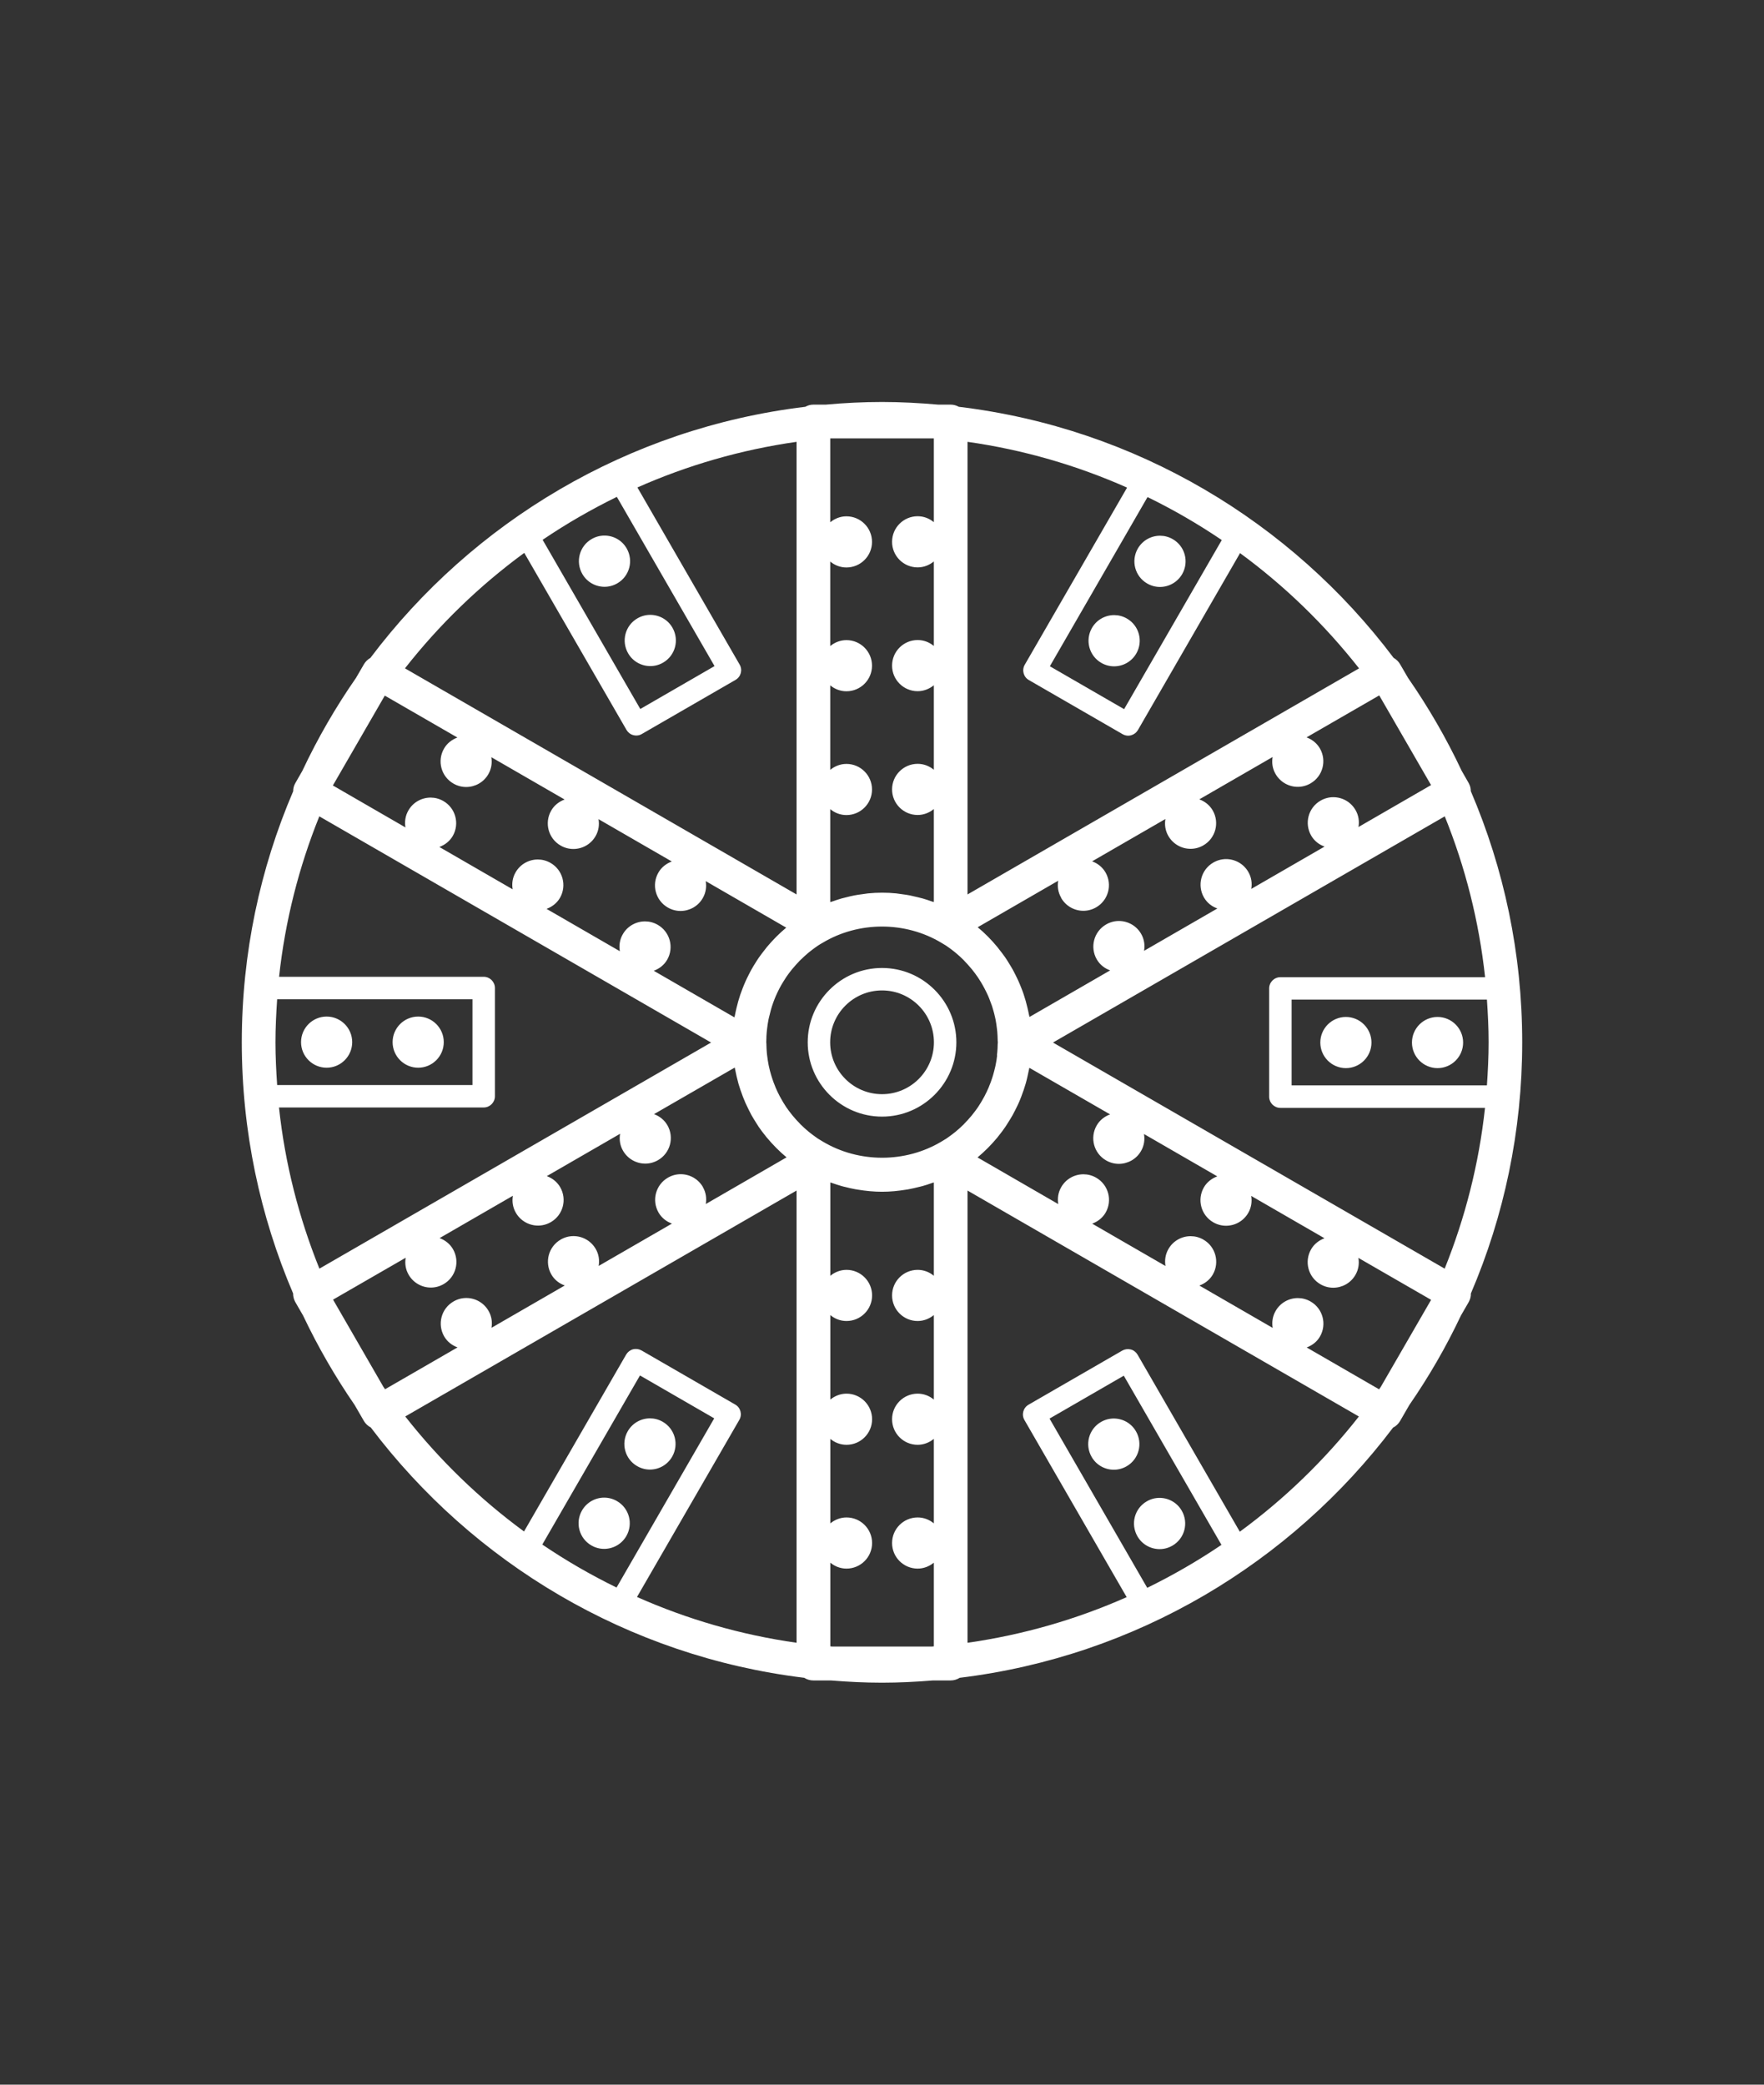 <svg width="220" height="260" viewBox="0 0 220 260" fill="none" xmlns="http://www.w3.org/2000/svg">
<rect x="0" y="0" width="220" height="260" fill="#333333" stroke="none"/>
<path d="M183.175 162.385C183.365 162.045 183.455 161.675 183.445 161.315C187.565 151.695 189.845 141.105 189.845 129.995C189.845 118.885 187.555 108.295 183.435 98.675C183.435 98.325 183.345 97.975 183.165 97.655L182.295 96.135C180.385 92.075 178.145 88.205 175.605 84.545L174.605 82.825C174.405 82.485 174.125 82.225 173.805 82.045C161.045 65.095 141.685 53.395 119.575 50.735C119.275 50.565 118.935 50.465 118.565 50.465H117.015C114.705 50.265 112.365 50.135 110.005 50.135C107.645 50.135 105.305 50.255 102.995 50.465H101.445C101.075 50.465 100.735 50.565 100.435 50.735C78.325 53.395 58.965 65.095 46.195 82.055C45.875 82.235 45.595 82.495 45.395 82.835L44.395 84.555C41.855 88.205 39.615 92.085 37.705 96.145L36.835 97.665C36.645 97.985 36.565 98.335 36.565 98.685C32.445 108.295 30.155 118.885 30.155 129.995C30.155 141.105 32.445 151.695 36.555 161.315C36.555 161.675 36.635 162.045 36.825 162.385L37.805 164.085C39.655 167.985 41.805 171.705 44.235 175.235L45.385 177.225C45.595 177.585 45.905 177.855 46.245 178.035C58.995 194.915 78.285 206.575 100.305 209.255C100.635 209.465 101.015 209.585 101.435 209.585H103.635C105.735 209.755 107.855 209.865 109.995 209.865C112.135 209.865 114.255 209.755 116.355 209.585H118.555C118.975 209.585 119.355 209.465 119.685 209.255C141.705 206.575 160.985 194.925 173.735 178.055C174.095 177.875 174.405 177.585 174.615 177.225L175.765 175.235C178.195 171.715 180.355 167.985 182.195 164.085L183.175 162.385ZM178.465 162.145L172.205 172.975C172.135 173.075 172.065 173.175 171.995 173.275L162.965 168.055C163.635 167.805 164.245 167.355 164.625 166.685C165.505 165.155 164.985 163.205 163.455 162.325C162.955 162.035 162.405 161.895 161.865 161.895C160.765 161.895 159.685 162.465 159.095 163.495C158.705 164.165 158.605 164.915 158.725 165.615L149.585 160.335C150.255 160.085 150.865 159.635 151.255 158.965C152.135 157.435 151.615 155.485 150.085 154.605C149.585 154.315 149.035 154.175 148.495 154.175C147.395 154.175 146.315 154.745 145.725 155.775C145.335 156.445 145.235 157.195 145.355 157.895L136.215 152.615C136.885 152.365 137.495 151.915 137.885 151.245C138.765 149.715 138.245 147.765 136.715 146.885C136.215 146.595 135.665 146.455 135.125 146.455C134.025 146.455 132.945 147.025 132.355 148.055C131.965 148.725 131.865 149.475 131.985 150.175L121.915 144.355C122.815 143.605 123.635 142.775 124.375 141.885C124.425 141.825 124.465 141.765 124.515 141.705C124.825 141.325 125.125 140.925 125.395 140.525C125.495 140.385 125.585 140.225 125.675 140.085C125.885 139.755 126.095 139.425 126.285 139.085C126.395 138.885 126.505 138.675 126.605 138.475C126.755 138.175 126.905 137.875 127.045 137.565C127.155 137.325 127.245 137.085 127.345 136.835C127.455 136.545 127.565 136.255 127.665 135.955C127.755 135.695 127.835 135.435 127.915 135.165C128.005 134.865 128.075 134.565 128.145 134.255C128.205 133.995 128.265 133.725 128.315 133.465C128.335 133.365 128.365 133.275 128.375 133.175L138.445 138.985C137.775 139.235 137.165 139.685 136.775 140.365C135.895 141.895 136.415 143.845 137.945 144.725C138.445 145.015 138.995 145.155 139.535 145.155C140.635 145.155 141.715 144.585 142.305 143.555C142.695 142.885 142.795 142.135 142.675 141.435L151.815 146.715C151.145 146.965 150.535 147.415 150.145 148.085C149.265 149.615 149.785 151.565 151.315 152.445C151.815 152.735 152.365 152.875 152.905 152.875C154.005 152.875 155.085 152.305 155.675 151.275C156.065 150.605 156.165 149.855 156.045 149.155L165.185 154.435C164.515 154.685 163.905 155.135 163.515 155.815C162.635 157.345 163.155 159.295 164.685 160.175C165.185 160.465 165.735 160.605 166.275 160.605C167.375 160.605 168.455 160.035 169.045 159.005C169.435 158.335 169.535 157.585 169.415 156.885L178.465 162.105C178.465 162.105 178.455 162.135 178.445 162.155L178.465 162.145ZM116.465 147.475V159.115C115.915 158.655 115.215 158.375 114.445 158.375C112.685 158.375 111.255 159.805 111.255 161.565C111.255 163.325 112.685 164.755 114.445 164.755C115.215 164.755 115.915 164.465 116.465 164.015V174.555C115.915 174.095 115.215 173.815 114.445 173.815C112.685 173.815 111.255 175.245 111.255 177.005C111.255 178.765 112.685 180.195 114.445 180.195C115.215 180.195 115.915 179.905 116.465 179.455V189.995C115.915 189.535 115.215 189.255 114.445 189.255C112.685 189.255 111.255 190.685 111.255 192.445C111.255 194.205 112.685 195.635 114.445 195.635C115.215 195.635 115.915 195.345 116.465 194.895V205.335C116.385 205.335 116.305 205.345 116.225 205.355H103.795C103.715 205.355 103.635 205.345 103.555 205.335V194.895C104.105 195.355 104.805 195.635 105.575 195.635C107.335 195.635 108.765 194.205 108.765 192.445C108.765 190.685 107.335 189.255 105.575 189.255C104.805 189.255 104.105 189.545 103.555 189.995V179.455C104.105 179.915 104.805 180.195 105.575 180.195C107.335 180.195 108.765 178.765 108.765 177.005C108.765 175.245 107.335 173.815 105.575 173.815C104.805 173.815 104.105 174.105 103.555 174.555V164.015C104.105 164.475 104.805 164.755 105.575 164.755C107.335 164.755 108.765 163.325 108.765 161.565C108.765 159.805 107.335 158.375 105.575 158.375C104.805 158.375 104.105 158.665 103.555 159.115V147.475C103.635 147.505 103.725 147.525 103.805 147.555C104.185 147.685 104.565 147.815 104.955 147.925C105.115 147.975 105.275 148.005 105.435 148.045C105.835 148.145 106.235 148.245 106.645 148.315C106.765 148.335 106.885 148.355 107.005 148.375C107.985 148.535 108.985 148.635 110.005 148.635C111.025 148.635 112.025 148.535 113.005 148.375C113.125 148.355 113.245 148.345 113.365 148.315C113.775 148.235 114.175 148.145 114.575 148.045C114.735 148.005 114.895 147.965 115.055 147.925C115.445 147.815 115.825 147.695 116.205 147.555C116.285 147.525 116.375 147.505 116.455 147.475H116.465ZM87.665 148.045C87.075 147.025 86.005 146.445 84.895 146.445C84.355 146.445 83.805 146.585 83.305 146.875C81.775 147.755 81.255 149.705 82.135 151.235C82.525 151.905 83.125 152.365 83.805 152.605L74.665 157.885C74.785 157.175 74.685 156.435 74.295 155.765C73.705 154.745 72.635 154.165 71.525 154.165C70.985 154.165 70.435 154.305 69.935 154.595C68.405 155.475 67.885 157.425 68.765 158.955C69.155 159.625 69.755 160.085 70.435 160.325L61.295 165.605C61.415 164.895 61.315 164.155 60.925 163.485C60.335 162.465 59.265 161.885 58.155 161.885C57.615 161.885 57.065 162.025 56.565 162.315C55.035 163.195 54.515 165.145 55.395 166.675C55.785 167.345 56.385 167.805 57.065 168.045L48.025 173.265C47.955 173.165 47.885 173.065 47.815 172.965L41.565 162.135C41.565 162.135 41.555 162.105 41.545 162.085L50.595 156.865C50.475 157.575 50.575 158.315 50.965 158.985C51.555 160.005 52.625 160.585 53.735 160.585C54.275 160.585 54.825 160.445 55.325 160.155C56.855 159.275 57.375 157.325 56.495 155.795C56.105 155.125 55.505 154.665 54.825 154.415L63.965 149.135C63.845 149.845 63.945 150.585 64.335 151.255C64.925 152.275 65.995 152.855 67.105 152.855C67.645 152.855 68.195 152.715 68.695 152.425C70.225 151.545 70.745 149.595 69.865 148.065C69.475 147.395 68.875 146.935 68.195 146.685L77.335 141.405C77.215 142.115 77.315 142.855 77.705 143.525C78.295 144.545 79.365 145.125 80.475 145.125C81.015 145.125 81.565 144.985 82.065 144.695C83.595 143.815 84.115 141.865 83.235 140.335C82.845 139.665 82.245 139.205 81.565 138.955L91.635 133.145C91.655 133.245 91.675 133.335 91.695 133.435C91.745 133.705 91.805 133.965 91.865 134.235C91.935 134.535 92.015 134.845 92.095 135.145C92.175 135.415 92.255 135.675 92.345 135.935C92.445 136.235 92.555 136.525 92.665 136.815C92.765 137.065 92.865 137.305 92.965 137.545C93.105 137.855 93.245 138.145 93.395 138.445C93.505 138.655 93.605 138.865 93.715 139.065C93.905 139.405 94.105 139.725 94.315 140.055C94.415 140.205 94.505 140.365 94.605 140.515C94.875 140.915 95.165 141.295 95.475 141.675C95.525 141.745 95.575 141.815 95.635 141.875C96.375 142.765 97.195 143.595 98.095 144.345L88.025 150.165C88.145 149.455 88.045 148.715 87.655 148.045H87.665ZM34.795 138.125H60.325C61.095 138.125 61.725 137.495 61.725 136.725V123.225C61.725 122.455 61.095 121.825 60.325 121.825H34.805C35.565 114.825 37.285 108.115 39.825 101.815L88.685 130.025L39.835 158.225C37.285 151.895 35.545 145.155 34.795 138.125ZM34.355 129.995C34.355 128.185 34.445 126.395 34.565 124.625H58.925V135.325H34.565C34.445 133.565 34.355 131.795 34.355 130.005V129.995ZM47.985 86.755L57.045 91.985C56.375 92.235 55.765 92.685 55.375 93.365C54.495 94.895 55.015 96.845 56.545 97.725C57.045 98.015 57.595 98.155 58.135 98.155C59.235 98.155 60.315 97.585 60.905 96.555C61.295 95.885 61.395 95.135 61.275 94.435L70.415 99.715C69.745 99.965 69.135 100.415 68.745 101.095C67.865 102.625 68.385 104.575 69.915 105.455C70.415 105.745 70.965 105.885 71.505 105.885C72.605 105.885 73.685 105.315 74.275 104.285C74.665 103.615 74.765 102.865 74.645 102.165L83.785 107.445C83.115 107.695 82.505 108.145 82.115 108.825C81.235 110.355 81.755 112.305 83.285 113.185C83.785 113.475 84.335 113.615 84.875 113.615C85.975 113.615 87.055 113.045 87.645 112.015C88.035 111.345 88.135 110.595 88.015 109.895L98.055 115.695C97.165 116.435 96.365 117.255 95.635 118.125C95.555 118.225 95.475 118.335 95.395 118.435C95.125 118.775 94.855 119.125 94.605 119.485C94.475 119.665 94.365 119.865 94.245 120.045C94.065 120.335 93.875 120.625 93.715 120.925C93.585 121.155 93.465 121.395 93.345 121.635C93.205 121.905 93.075 122.175 92.955 122.445C92.835 122.705 92.735 122.975 92.625 123.245C92.525 123.515 92.425 123.775 92.325 124.055C92.235 124.335 92.145 124.615 92.065 124.895C91.985 125.175 91.915 125.465 91.845 125.755C91.785 126.025 91.715 126.305 91.665 126.585C91.645 126.685 91.615 126.785 91.595 126.885L81.535 121.075C82.205 120.825 82.815 120.375 83.205 119.705C84.085 118.175 83.565 116.225 82.035 115.345C81.535 115.055 80.985 114.915 80.445 114.915C79.345 114.915 78.265 115.485 77.675 116.515C77.285 117.185 77.185 117.935 77.305 118.635L68.165 113.355C68.835 113.105 69.445 112.655 69.835 111.985C70.715 110.455 70.195 108.505 68.665 107.625C68.165 107.335 67.615 107.195 67.075 107.195C65.975 107.195 64.895 107.765 64.305 108.795C63.915 109.465 63.815 110.215 63.935 110.915L54.795 105.635C55.465 105.385 56.075 104.935 56.465 104.265C57.345 102.735 56.825 100.785 55.295 99.905C54.795 99.615 54.245 99.475 53.705 99.475C52.605 99.475 51.525 100.045 50.935 101.075C50.545 101.745 50.445 102.495 50.565 103.195L41.515 97.965L47.945 86.835C47.945 86.835 47.975 86.795 47.985 86.785V86.755ZM132.345 111.995C132.935 113.015 134.005 113.595 135.115 113.595C135.655 113.595 136.205 113.455 136.705 113.165C138.235 112.285 138.755 110.335 137.875 108.805C137.485 108.135 136.885 107.675 136.205 107.425L145.345 102.145C145.225 102.855 145.325 103.595 145.715 104.265C146.305 105.285 147.375 105.865 148.485 105.865C149.025 105.865 149.575 105.725 150.075 105.435C151.605 104.555 152.125 102.605 151.245 101.075C150.855 100.405 150.255 99.945 149.575 99.695L158.715 94.415C158.595 95.125 158.695 95.865 159.085 96.535C159.675 97.555 160.745 98.135 161.855 98.135C162.395 98.135 162.945 97.995 163.445 97.705C164.975 96.825 165.495 94.875 164.615 93.345C164.225 92.675 163.625 92.215 162.945 91.965L172.005 86.735C172.005 86.735 172.035 86.775 172.045 86.785L178.475 97.915L169.425 103.145C169.545 102.435 169.445 101.695 169.055 101.025C168.465 100.005 167.395 99.425 166.285 99.425C165.745 99.425 165.195 99.565 164.695 99.855C163.165 100.735 162.645 102.685 163.525 104.215C163.915 104.885 164.515 105.345 165.195 105.585L156.055 110.865C156.175 110.155 156.075 109.415 155.685 108.745C155.095 107.725 154.025 107.145 152.915 107.145C152.375 107.145 151.825 107.285 151.325 107.575C149.795 108.455 149.275 110.405 150.155 111.935C150.545 112.605 151.145 113.065 151.825 113.305L142.685 118.585C142.805 117.875 142.705 117.135 142.315 116.465C141.725 115.445 140.655 114.865 139.545 114.865C139.005 114.865 138.455 115.005 137.955 115.295C136.425 116.175 135.905 118.125 136.785 119.655C137.175 120.325 137.775 120.785 138.455 121.025L128.395 126.835C128.375 126.735 128.345 126.635 128.325 126.535C128.275 126.255 128.205 125.985 128.145 125.705C128.075 125.415 128.005 125.125 127.925 124.845C127.845 124.565 127.755 124.285 127.665 124.005C127.575 123.735 127.475 123.465 127.365 123.195C127.255 122.925 127.155 122.655 127.035 122.395C126.915 122.125 126.775 121.855 126.645 121.585C126.525 121.345 126.405 121.105 126.275 120.875C126.105 120.575 125.925 120.285 125.745 119.995C125.625 119.805 125.515 119.615 125.385 119.435C125.135 119.075 124.875 118.725 124.595 118.385C124.515 118.285 124.445 118.175 124.355 118.075C123.625 117.195 122.825 116.375 121.935 115.645L131.975 109.845C131.855 110.555 131.955 111.295 132.345 111.965V111.995ZM124.355 131.645C124.315 132.035 124.255 132.425 124.175 132.805C124.165 132.865 124.145 132.935 124.135 132.995C124.055 133.365 123.955 133.725 123.855 134.085C123.815 134.215 123.775 134.345 123.735 134.465C123.625 134.805 123.505 135.145 123.365 135.465C123.345 135.515 123.325 135.575 123.305 135.625C123.145 136.005 122.965 136.365 122.775 136.735C122.725 136.825 122.675 136.915 122.625 137.005C122.435 137.345 122.235 137.685 122.015 138.015C122.005 138.035 121.995 138.055 121.985 138.065C121.735 138.425 121.475 138.775 121.195 139.115C121.165 139.155 121.125 139.195 121.095 139.235C120.825 139.555 120.545 139.865 120.245 140.165C120.235 140.175 120.225 140.185 120.215 140.205C119.895 140.525 119.565 140.825 119.225 141.105C119.205 141.125 119.175 141.145 119.155 141.165C118.845 141.415 118.525 141.655 118.195 141.885C118.135 141.925 118.085 141.965 118.025 142.005C117.825 142.135 117.625 142.255 117.415 142.375C112.915 145.065 107.115 145.065 102.615 142.375C102.415 142.255 102.205 142.135 102.005 142.005C101.945 141.965 101.895 141.925 101.835 141.885C101.505 141.655 101.185 141.415 100.875 141.165C100.855 141.145 100.825 141.125 100.805 141.105C100.455 140.815 100.125 140.515 99.815 140.205C99.805 140.195 99.795 140.185 99.785 140.165C99.485 139.865 99.205 139.555 98.935 139.235C98.905 139.195 98.865 139.155 98.835 139.115C98.555 138.775 98.295 138.425 98.045 138.065C98.035 138.045 98.025 138.025 98.015 138.015C97.795 137.685 97.595 137.355 97.405 137.005C97.355 136.915 97.305 136.825 97.255 136.735C97.065 136.375 96.885 136.005 96.725 135.625C96.705 135.575 96.685 135.515 96.665 135.465C96.525 135.135 96.405 134.805 96.295 134.465C96.255 134.335 96.215 134.215 96.175 134.085C96.065 133.725 95.975 133.365 95.895 132.995C95.885 132.935 95.865 132.865 95.855 132.805C95.775 132.425 95.725 132.035 95.675 131.645C95.665 131.525 95.645 131.415 95.635 131.295C95.605 130.975 95.595 130.645 95.585 130.325C95.585 130.325 95.585 130.325 95.585 130.315C95.585 130.225 95.585 130.145 95.565 129.995V129.975C95.565 129.895 95.575 129.805 95.575 129.715C95.575 129.375 95.595 129.035 95.625 128.695C95.635 128.575 95.645 128.455 95.665 128.335C95.705 127.955 95.765 127.575 95.835 127.205C95.855 127.115 95.875 127.025 95.895 126.935C95.975 126.585 96.065 126.245 96.155 125.905C96.195 125.765 96.245 125.615 96.285 125.475C96.385 125.165 96.495 124.865 96.615 124.565C96.665 124.455 96.705 124.335 96.755 124.225C96.895 123.895 97.055 123.585 97.215 123.265C97.275 123.145 97.345 123.025 97.405 122.915C97.575 122.615 97.755 122.325 97.945 122.035C97.975 121.985 98.015 121.925 98.045 121.875C98.275 121.535 98.525 121.205 98.785 120.885C98.845 120.815 98.905 120.745 98.965 120.675C99.205 120.395 99.455 120.115 99.715 119.845C99.755 119.805 99.785 119.775 99.825 119.735C100.125 119.435 100.445 119.155 100.765 118.875C100.825 118.825 100.885 118.785 100.935 118.735C101.215 118.515 101.495 118.295 101.785 118.095C101.865 118.045 101.935 117.985 102.015 117.935C102.205 117.805 102.405 117.695 102.595 117.585C107.095 114.885 112.905 114.885 117.405 117.585C117.605 117.705 117.795 117.815 117.985 117.935C118.065 117.985 118.135 118.045 118.215 118.095C118.505 118.295 118.795 118.515 119.065 118.735C119.125 118.785 119.185 118.825 119.235 118.875C119.565 119.145 119.875 119.435 120.175 119.735C120.215 119.775 120.245 119.805 120.275 119.845C120.535 120.115 120.785 120.385 121.025 120.675C121.085 120.745 121.145 120.815 121.205 120.885C121.465 121.205 121.715 121.535 121.945 121.875C121.975 121.925 122.005 121.975 122.045 122.025C122.235 122.315 122.415 122.605 122.585 122.915C122.655 123.035 122.715 123.155 122.775 123.265C122.935 123.575 123.095 123.885 123.235 124.205C123.285 124.315 123.335 124.435 123.375 124.545C123.495 124.845 123.605 125.145 123.715 125.455C123.765 125.595 123.805 125.735 123.845 125.885C123.945 126.215 124.035 126.555 124.105 126.895C124.125 126.985 124.145 127.075 124.165 127.165C124.235 127.545 124.295 127.925 124.335 128.305C124.345 128.425 124.365 128.545 124.375 128.665C124.405 128.995 124.415 129.335 124.425 129.675C124.425 129.765 124.425 129.845 124.445 129.955V130.005C124.435 130.095 124.425 130.185 124.425 130.275C124.425 130.605 124.405 130.925 124.375 131.245C124.365 131.365 124.355 131.475 124.335 131.595L124.355 131.645ZM103.545 112.515V100.915C104.095 101.375 104.795 101.655 105.565 101.655C107.325 101.655 108.755 100.225 108.755 98.465C108.755 96.705 107.325 95.275 105.565 95.275C104.795 95.275 104.095 95.565 103.545 96.015V85.475C104.095 85.935 104.795 86.215 105.565 86.215C107.325 86.215 108.755 84.785 108.755 83.025C108.755 81.265 107.325 79.835 105.565 79.835C104.795 79.835 104.095 80.125 103.545 80.575V70.035C104.095 70.495 104.795 70.775 105.565 70.775C107.325 70.775 108.755 69.345 108.755 67.585C108.755 65.825 107.325 64.395 105.565 64.395C104.795 64.395 104.095 64.685 103.545 65.135V54.675H116.465V65.125C115.915 64.665 115.215 64.385 114.445 64.385C112.685 64.385 111.255 65.815 111.255 67.575C111.255 69.335 112.685 70.765 114.445 70.765C115.215 70.765 115.915 70.475 116.465 70.025V80.565C115.915 80.105 115.215 79.825 114.445 79.825C112.685 79.825 111.255 81.255 111.255 83.015C111.255 84.775 112.685 86.205 114.445 86.205C115.215 86.205 115.915 85.915 116.465 85.465V96.005C115.915 95.545 115.215 95.265 114.445 95.265C112.685 95.265 111.255 96.695 111.255 98.455C111.255 100.215 112.685 101.645 114.445 101.645C115.215 101.645 115.915 101.355 116.465 100.905V112.505C116.375 112.475 116.285 112.455 116.205 112.425C115.845 112.295 115.475 112.175 115.105 112.065C114.895 112.005 114.685 111.955 114.475 111.905C114.145 111.825 113.815 111.745 113.475 111.675C113.175 111.615 112.875 111.575 112.575 111.535C112.315 111.495 112.055 111.455 111.785 111.425C111.195 111.365 110.615 111.335 110.015 111.335C109.415 111.335 108.835 111.365 108.245 111.425C107.975 111.455 107.715 111.495 107.455 111.535C107.155 111.575 106.855 111.615 106.555 111.675C106.215 111.735 105.885 111.825 105.555 111.905C105.345 111.955 105.135 112.005 104.925 112.065C104.555 112.175 104.185 112.295 103.825 112.425C103.735 112.455 103.645 112.475 103.565 112.505L103.545 112.515ZM131.325 130.025L180.185 101.815C182.735 108.125 184.455 114.855 185.215 121.875H159.685C158.915 121.875 158.285 122.505 158.285 123.275V136.775C158.285 137.545 158.915 138.175 159.685 138.175H185.205C184.445 145.195 182.715 151.915 180.175 158.225L131.325 130.025ZM185.655 129.995C185.655 131.805 185.565 133.595 185.445 135.365H161.085V124.665H185.445C185.565 126.425 185.655 128.195 185.655 129.985V129.995ZM169.505 83.355L120.665 111.555V55.105C127.645 56.095 134.325 58.045 140.565 60.815L127.805 82.905C127.415 83.575 127.645 84.435 128.315 84.815L140.005 91.565C140.215 91.685 140.465 91.755 140.705 91.755C140.825 91.755 140.945 91.735 141.065 91.705C141.425 91.605 141.725 91.375 141.915 91.055L154.655 68.985C160.235 73.075 165.225 77.925 169.495 83.355H169.505ZM152.375 67.355L140.195 88.445L130.935 83.095L143.115 61.995C146.335 63.565 149.425 65.355 152.375 67.355ZM76.935 61.975L89.115 83.075L79.855 88.425L67.675 67.325C70.625 65.325 73.715 63.545 76.935 61.965V61.975ZM65.385 68.955L78.135 91.035C78.325 91.355 78.625 91.595 78.985 91.685C79.105 91.715 79.225 91.735 79.345 91.735C79.585 91.735 79.835 91.675 80.045 91.545L91.735 84.795C92.405 84.405 92.635 83.555 92.245 82.885L79.495 60.795C85.725 58.035 92.385 56.095 99.345 55.105V111.555L50.505 83.355C54.785 77.905 59.785 73.055 65.385 68.955ZM50.535 176.665L99.345 148.485V204.885C92.365 203.895 85.685 201.945 79.445 199.175L92.205 177.085C92.595 176.415 92.365 175.555 91.695 175.175L80.005 168.425C79.685 168.245 79.305 168.195 78.945 168.285C78.585 168.385 78.285 168.615 78.095 168.935L65.355 191.005C59.785 186.915 54.805 182.085 50.545 176.665H50.535ZM67.635 192.635L79.815 171.545L89.075 176.895L76.895 197.995C73.675 196.425 70.585 194.635 67.635 192.635ZM143.075 198.025L130.895 176.925L140.155 171.575L152.335 192.675C149.385 194.675 146.295 196.455 143.075 198.035V198.025ZM154.625 191.035L141.875 168.955C141.685 168.635 141.385 168.395 141.025 168.305C140.665 168.215 140.285 168.265 139.965 168.445L128.275 175.195C127.605 175.585 127.375 176.435 127.765 177.105L140.515 199.195C134.285 201.955 127.625 203.895 120.665 204.885V148.485L169.475 176.665C165.205 182.105 160.205 186.945 154.625 191.035ZM110.005 120.725C104.895 120.725 100.735 124.885 100.735 129.995C100.735 135.105 104.895 139.265 110.005 139.265C115.115 139.265 119.275 135.105 119.275 129.995C119.275 124.885 115.115 120.725 110.005 120.725ZM110.005 136.465C106.435 136.465 103.535 133.565 103.535 129.995C103.535 126.425 106.435 123.525 110.005 123.525C113.575 123.525 116.475 126.425 116.475 129.995C116.475 133.565 113.575 136.465 110.005 136.465ZM164.665 130.025C164.665 128.265 166.095 126.835 167.855 126.835C169.615 126.835 171.045 128.265 171.045 130.025C171.045 131.785 169.615 133.215 167.855 133.215C166.095 133.215 164.665 131.785 164.665 130.025ZM176.095 130.025C176.095 128.265 177.525 126.835 179.285 126.835C181.045 126.835 182.475 128.265 182.475 130.025C182.475 131.785 181.045 133.215 179.285 133.215C177.525 133.215 176.095 131.785 176.095 130.025ZM136.185 78.315C136.775 77.295 137.845 76.715 138.955 76.715C139.495 76.715 140.045 76.855 140.545 77.145C142.075 78.025 142.595 79.975 141.715 81.505C141.125 82.525 140.055 83.105 138.945 83.105C138.405 83.105 137.855 82.965 137.355 82.675C135.825 81.795 135.305 79.845 136.185 78.315ZM141.905 68.415C142.495 67.395 143.565 66.815 144.675 66.815C145.215 66.815 145.765 66.955 146.265 67.245C147.795 68.125 148.315 70.075 147.435 71.605C146.845 72.625 145.775 73.205 144.665 73.205C144.125 73.205 143.575 73.065 143.075 72.775C141.545 71.895 141.025 69.945 141.905 68.415ZM81.105 83.075C80.005 83.075 78.925 82.505 78.335 81.475C77.455 79.945 77.975 77.995 79.505 77.115C80.005 76.825 80.555 76.685 81.095 76.685C82.195 76.685 83.275 77.255 83.865 78.285C84.745 79.815 84.225 81.765 82.695 82.645C82.195 82.935 81.645 83.075 81.105 83.075ZM76.985 72.755C76.485 73.045 75.935 73.185 75.395 73.185C74.295 73.185 73.215 72.615 72.625 71.585C71.745 70.055 72.265 68.105 73.795 67.225C74.295 66.935 74.845 66.795 75.385 66.795C76.485 66.795 77.565 67.365 78.155 68.395C79.035 69.925 78.515 71.875 76.985 72.755ZM55.345 129.975C55.345 131.735 53.915 133.165 52.155 133.165C50.395 133.165 48.965 131.735 48.965 129.975C48.965 128.215 50.395 126.785 52.155 126.785C53.915 126.785 55.345 128.215 55.345 129.975ZM43.925 129.975C43.925 131.735 42.495 133.165 40.735 133.165C38.975 133.165 37.545 131.735 37.545 129.975C37.545 128.215 38.975 126.785 40.735 126.785C42.495 126.785 43.925 128.215 43.925 129.975ZM83.825 181.685C83.235 182.705 82.165 183.285 81.055 183.285C80.515 183.285 79.965 183.145 79.465 182.855C77.935 181.975 77.415 180.025 78.295 178.495C78.885 177.475 79.955 176.895 81.065 176.895C81.605 176.895 82.155 177.035 82.655 177.325C84.185 178.205 84.705 180.155 83.825 181.685ZM78.115 191.575C77.525 192.595 76.455 193.175 75.345 193.175C74.805 193.175 74.255 193.035 73.755 192.745C72.225 191.865 71.705 189.915 72.585 188.385C73.175 187.365 74.245 186.785 75.355 186.785C75.895 186.785 76.445 186.925 76.945 187.215C78.475 188.095 78.995 190.045 78.115 191.575ZM138.905 176.915C140.005 176.915 141.085 177.485 141.675 178.515C142.555 180.045 142.035 181.995 140.505 182.875C140.005 183.165 139.455 183.305 138.915 183.305C137.815 183.305 136.735 182.735 136.145 181.705C135.265 180.175 135.785 178.225 137.315 177.345C137.815 177.055 138.365 176.915 138.905 176.915ZM143.025 187.245C143.525 186.955 144.075 186.815 144.615 186.815C145.715 186.815 146.795 187.385 147.385 188.415C148.265 189.945 147.745 191.895 146.215 192.775C145.715 193.065 145.165 193.205 144.625 193.205C143.525 193.205 142.445 192.635 141.855 191.605C140.975 190.075 141.495 188.125 143.025 187.245Z" fill="white"/>
</svg>
